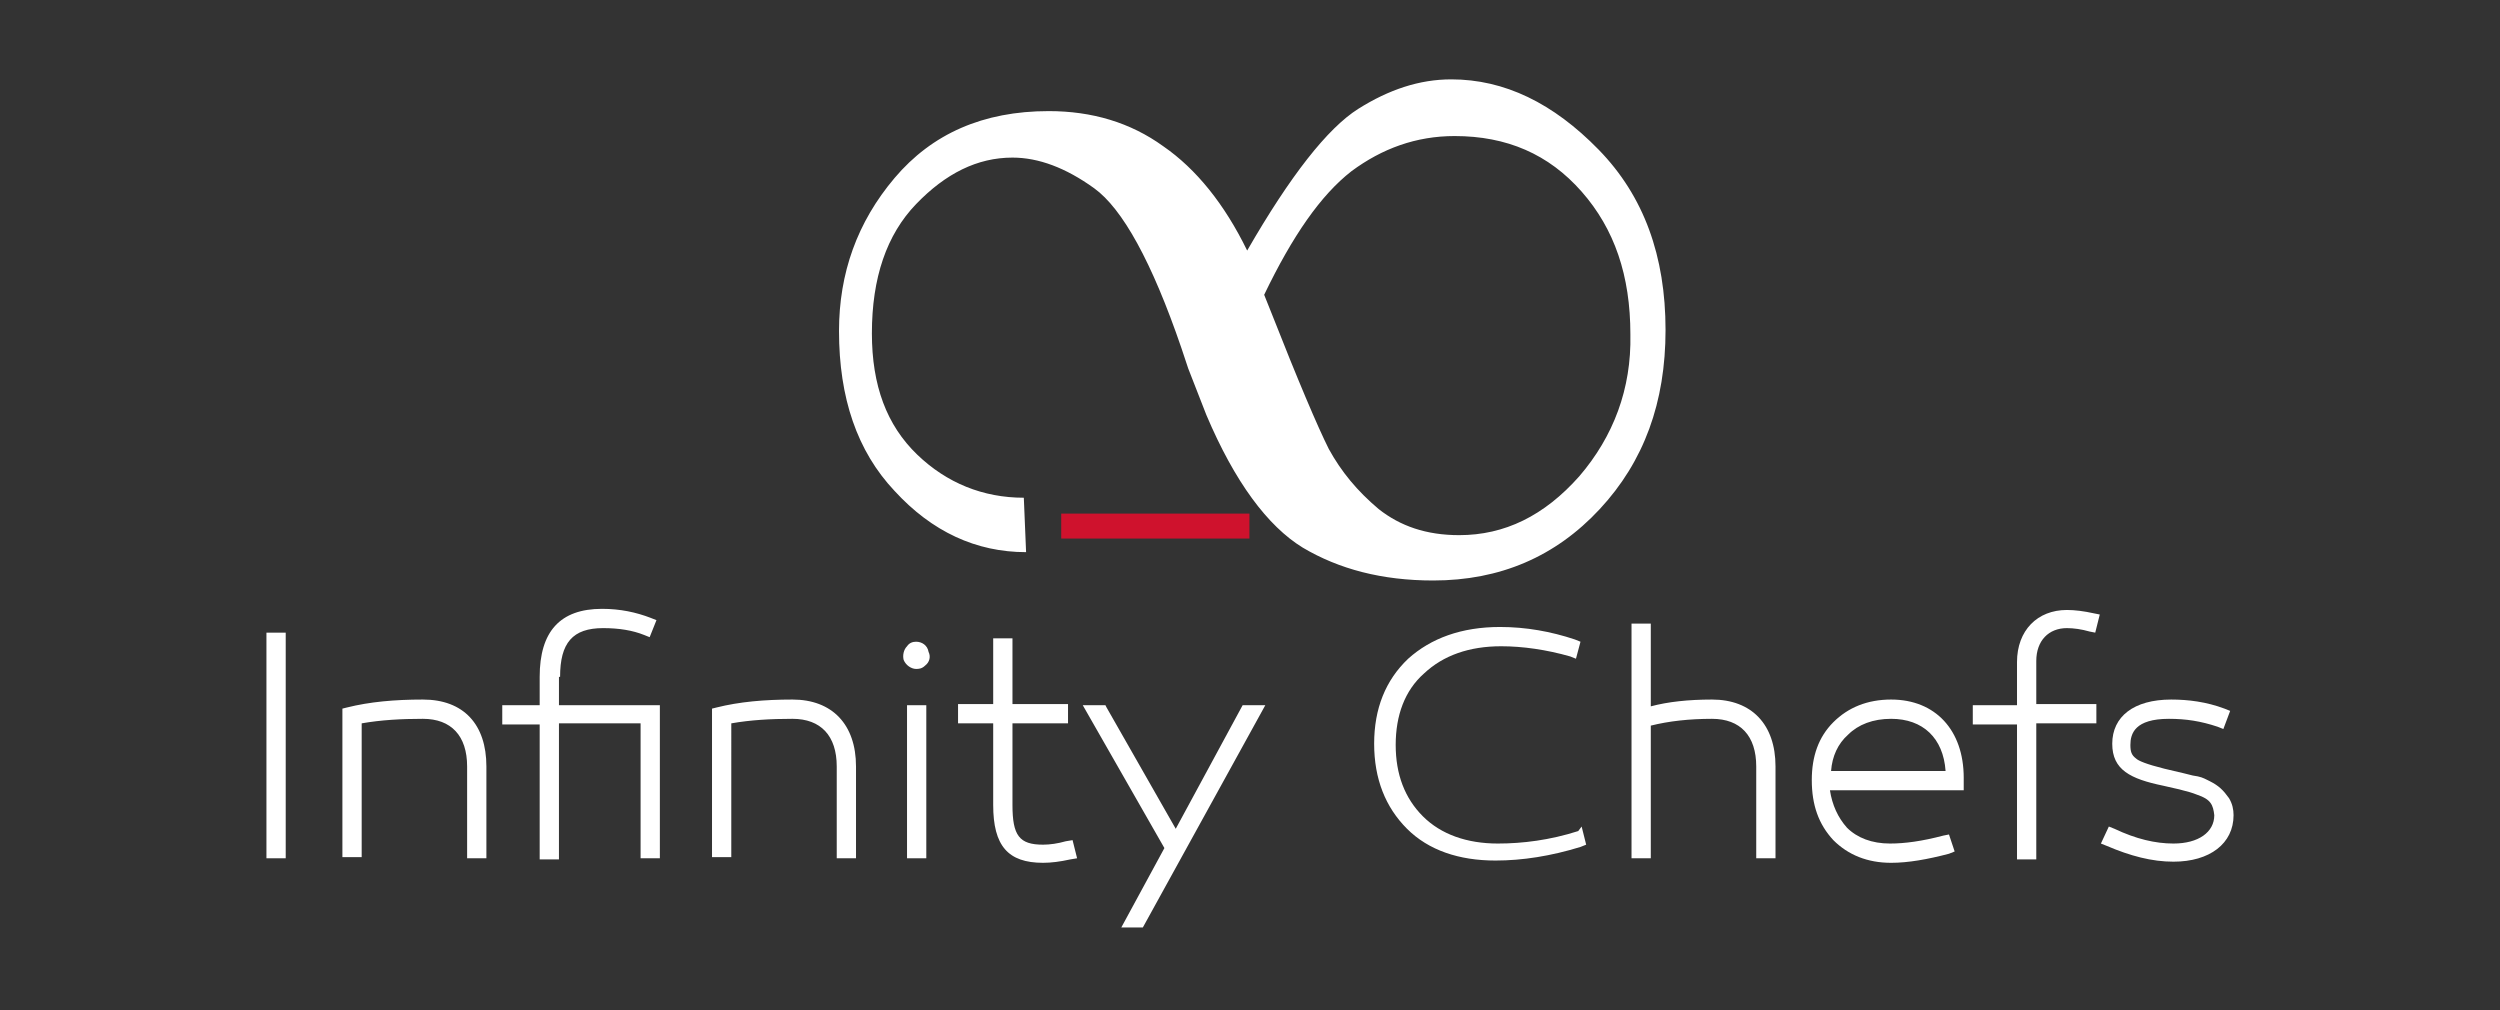 <?xml version="1.0" encoding="utf-8"?>
<!-- Generator: Adobe Illustrator 22.1.0, SVG Export Plug-In . SVG Version: 6.00 Build 0)  -->
<svg version="1.1" id="Capa_1" xmlns="http://www.w3.org/2000/svg" xmlns:xlink="http://www.w3.org/1999/xlink" x="0px" y="0px"
	 viewBox="0 0 220.5 89.1" style="enable-background:new 0 0 220.5 89.1;" xml:space="preserve">
<rect x="0" y="0" width="220.5" height="89.1" fill="#333333" stroke="none"/>
<style type="text/css">
	.st0{fill:#FFFFFF;}
	.st1{clip-path:url(#SVGID_2_);fill:#FFFFFF;}
	.st2{clip-path:url(#SVGID_4_);fill:#FFFFFF;}
	.st3{clip-path:url(#SVGID_6_);fill:#FFFFFF;}
	.st4{fill:#CF122D;}
</style>
<rect x="23.5" y="55.8" class="st0" width="1.7" height="19.9"/>
<g>
	<defs>
		<rect id="SVGID_1_" x="23.5" y="7" width="173.5" height="74.7"/>
	</defs>
	<clipPath id="SVGID_2_">
		<use xlink:href="#SVGID_1_"  style="overflow:visible;"/>
	</clipPath>
	<path class="st1" d="M37.3,61.7c-2.5,0-4.7,0.2-6.7,0.7l-0.4,0.1v13.1h1.7V63.8c1.7-0.3,3.5-0.4,5.4-0.4c2.5,0,3.9,1.5,3.9,4.2v8.1
		h1.7v-8.1C42.9,63.9,40.9,61.7,37.3,61.7"/>
	<path class="st1" d="M49.4,59.7c0-3,1.1-4.3,3.8-4.3c1.4,0,2.6,0.2,3.6,0.6l0.5,0.2l0.6-1.5l-0.5-0.2c-1.3-0.5-2.7-0.8-4.3-0.8
		c-3.7,0-5.5,2-5.5,6v2.5h-3.3v1.7h3.3v11.9h1.7V63.8h7.2v11.9h1.7V62.2h-8.9V59.7z"/>
	<path class="st1" d="M69.9,61.7c-2.5,0-4.7,0.2-6.7,0.7l-0.4,0.1v13.1h1.7V63.8c1.7-0.3,3.5-0.4,5.4-0.4c2.5,0,3.9,1.5,3.9,4.2v8.1
		h1.7v-8.1C75.5,63.9,73.4,61.7,69.9,61.7"/>
</g>
<rect x="80" y="62.2" class="st0" width="1.7" height="13.5"/>
<g>
	<defs>
		<rect id="SVGID_3_" x="23.5" y="7" width="173.5" height="74.7"/>
	</defs>
	<clipPath id="SVGID_4_">
		<use xlink:href="#SVGID_3_"  style="overflow:visible;"/>
	</clipPath>
	<path class="st2" d="M80.8,56.6c-0.3,0-0.6,0.1-0.8,0.4c-0.3,0.3-0.4,0.8-0.3,1.2c0.2,0.5,0.7,0.8,1.1,0.8c0.2,0,0.5,0,0.8-0.3
		c0.4-0.3,0.5-0.8,0.3-1.2C81.8,56.9,81.3,56.6,80.8,56.6"/>
	<path class="st2" d="M94,74.2c-0.7,0.2-1.4,0.3-2,0.3c-2.1,0-2.7-0.8-2.7-3.5v-7.2h4.9v-1.7h-4.9v-5.8h-1.7v5.8h-3.1v1.7h3.1V71
		c0,3.6,1.3,5.1,4.4,5.1c0.7,0,1.5-0.1,2.4-0.3l0.6-0.1l-0.4-1.6L94,74.2z"/>
</g>
<polygon class="st0" points="109.6,62.2 103.7,73.1 97.6,62.4 97.5,62.2 95.5,62.2 102.7,74.8 98.9,81.8 100.8,81.8 111.6,62.2 "/>
<g>
	<defs>
		<rect id="SVGID_5_" x="23.5" y="7" width="173.5" height="74.7"/>
	</defs>
	<clipPath id="SVGID_6_">
		<use xlink:href="#SVGID_5_"  style="overflow:visible;"/>
	</clipPath>
	<path class="st3" d="M139.2,73.3c-2.5,0.8-4.9,1.1-7.1,1.1c-2.7,0-5-0.8-6.6-2.4c-1.6-1.6-2.4-3.7-2.4-6.3c0-2.6,0.8-4.8,2.5-6.3
		c1.7-1.6,4-2.4,6.8-2.4c1.9,0,4,0.3,6.1,0.9l0.5,0.2l0.4-1.5l-0.5-0.2c-2.1-0.7-4.3-1.1-6.6-1.1c-3.4,0-6.1,1-8.1,2.8
		c-2,1.9-3,4.4-3,7.5c0,3.1,1,5.6,2.9,7.5c1.9,1.9,4.6,2.8,7.8,2.8c2.4,0,4.9-0.4,7.5-1.2l0.5-0.2l-0.4-1.6L139.2,73.3z"/>
	<path class="st3" d="M151,61.7c-2.1,0-3.9,0.2-5.4,0.6V55h-1.7v20.7h1.7V64c1.6-0.4,3.4-0.6,5.4-0.6c2.5,0,3.9,1.5,3.9,4.2v8.1h1.7
		v-8.1C156.6,63.9,154.5,61.7,151,61.7"/>
	<path class="st3" d="M166.8,63.4c2.8,0,4.6,1.7,4.8,4.6h-10.1c0.1-1.3,0.6-2.4,1.5-3.2C163.9,63.9,165.2,63.4,166.8,63.4
		 M166.8,61.7c-2.1,0-3.8,0.7-5.1,2c-1.3,1.3-1.9,3-1.9,5.1c0,2.2,0.6,3.9,1.9,5.3c1.3,1.3,3,2,5.1,2c1.5,0,3.2-0.3,5.1-0.8l0.5-0.2
		l-0.5-1.5l-0.5,0.1c-1.9,0.5-3.4,0.7-4.7,0.7c-1.6,0-2.9-0.5-3.8-1.4c-0.8-0.9-1.3-2-1.5-3.3h11.8v-1.1
		C173.2,64.4,170.7,61.7,166.8,61.7"/>
	<path class="st3" d="M182.3,55.4c0.6,0,1.3,0.1,2,0.3l0.5,0.1l0.4-1.6l-0.5-0.1c-0.9-0.2-1.7-0.3-2.4-0.3c-2.6,0-4.4,1.8-4.4,4.6
		v3.8h-3.9v1.7h3.9v11.9h1.7V63.8h5.3v-1.7h-5.3v-3.8C179.6,56.5,180.7,55.4,182.3,55.4"/>
	<path class="st3" d="M196.6,70.4L196.6,70.4c-0.5-0.7-0.9-1.1-1.7-1.5l-0.2-0.1c-0.4-0.2-0.6-0.3-1.3-0.4l-0.8-0.2l-1.7-0.4
		c-1.6-0.4-2.3-0.7-2.5-0.9c-0.4-0.3-0.5-0.6-0.5-1.2c0-1,0.4-2.3,3.4-2.3c1.5,0,2.8,0.2,4.3,0.7l0.5,0.2l0.6-1.6l-0.5-0.2
		c-1.6-0.6-3.2-0.8-4.7-0.8c-3.3,0-5.2,1.5-5.2,3.9c0,2.3,1.6,3.1,4.5,3.7c0.8,0.2,1.4,0.3,1.7,0.4c0.4,0.1,0.8,0.2,1.3,0.4
		c1.2,0.4,1.4,0.9,1.5,1.8c0,1.5-1.4,2.5-3.6,2.5c-1.6,0-3.3-0.4-5.2-1.3l-0.5-0.2l-0.7,1.5l0.5,0.2c2.1,0.9,4,1.4,5.9,1.4
		c3.2,0,5.3-1.6,5.3-4.1C197,71.4,196.9,70.9,196.6,70.4"/>
	<path class="st3" d="M139.3,42c-3.1,3.5-6.6,5.2-10.6,5.2c-2.9,0-5.2-0.8-7.1-2.3c-1.9-1.6-3.3-3.3-4.4-5.3c-1-2-2.7-6-5.1-12.1
		l-0.6-1.5c2.5-5.2,5-8.8,7.7-10.9c2.7-2,5.7-3.1,9.1-3.1c4.6,0,8.3,1.6,11.2,4.9c2.9,3.3,4.3,7.4,4.3,12.6
		C143.9,34.3,142.3,38.5,139.3,42 M141,13.2c-4-4.1-8.3-6.2-13-6.2c-2.8,0-5.5,0.9-8.2,2.6c-2.7,1.7-6,5.9-9.8,12.5
		c-2-4.1-4.5-7.2-7.4-9.2c-2.9-2.1-6.3-3.1-10.1-3.1c-5.8,0-10.3,2-13.6,5.9c-3.3,3.9-4.9,8.4-4.9,13.5c0,5.9,1.6,10.6,4.9,14.1
		c3.3,3.6,7.2,5.4,11.6,5.4l-0.2-4.8c-3.6,0-6.8-1.3-9.4-3.8c-2.7-2.6-4-6.1-4-10.7c0-4.9,1.3-8.7,3.9-11.4c2.6-2.7,5.4-4.1,8.5-4.1
		c2.3,0,4.7,0.9,7.2,2.7c2.5,1.8,5.1,6.5,7.7,14.1l0.6,1.8l1.6,4.1c2.5,5.9,5.4,9.8,8.5,11.7c3.2,1.9,7,2.9,11.5,2.9
		c5.9,0,10.8-2.1,14.7-6.3s5.8-9.4,5.8-15.8C146.9,22.6,145,17.3,141,13.2"/>
</g>
<rect x="93.6" y="45.3" class="st4" width="16.6" height="2.2"/>
</svg>
